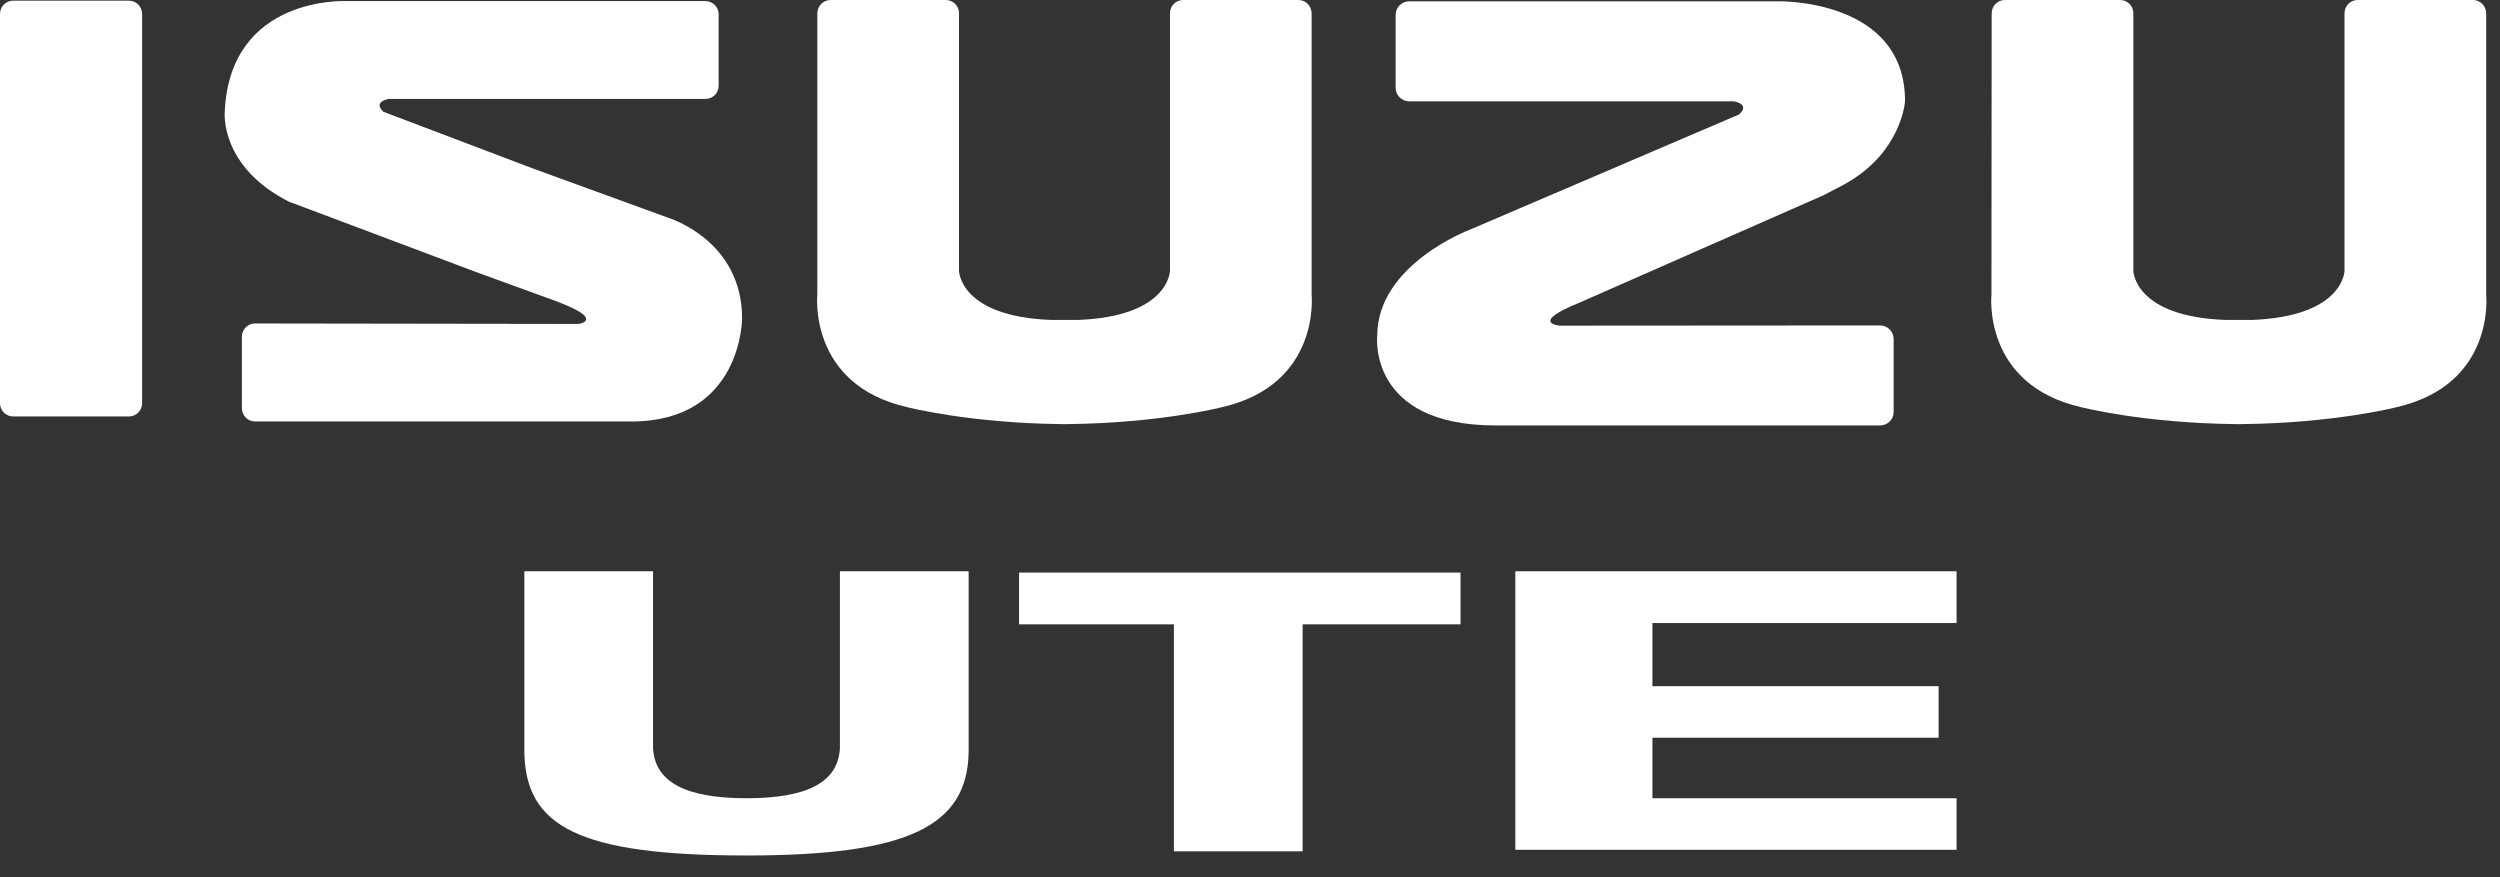 <?xml version="1.0" encoding="UTF-8" standalone="no"?>
<!DOCTYPE svg PUBLIC "-//W3C//DTD SVG 1.1//EN" "http://www.w3.org/Graphics/SVG/1.1/DTD/svg11.dtd">
<svg width="100%" height="100%" viewBox="0 0 114 40" version="1.1" xmlns="http://www.w3.org/2000/svg" xmlns:xlink="http://www.w3.org/1999/xlink" xml:space="preserve" xmlns:serif="http://www.serif.com/" style="fill-rule:evenodd;clip-rule:evenodd;stroke-linejoin:round;stroke-miterlimit:2;">
    <rect x="0" y="0" width="114" height="40" fill="#333333" stroke="none"/>
    <g>
        <path d="M5.88,18.99C6.21,18.99 6.48,18.72 6.48,18.39L6.48,0.63C6.48,0.3 6.21,0.03 5.88,0.03L0.6,0.03C0.27,0.03 0,0.3 0,0.63L0,18.39C0,18.72 0.27,18.99 0.6,18.99L5.88,18.99Z" style="fill:white;fill-rule:nonzero;"/>
        <path d="M24.32,7.69L17.49,5.1C16.97,4.63 17.73,4.51 17.73,4.51L32.17,4.51C32.51,4.51 32.77,4.24 32.77,3.91L32.77,0.65C32.77,0.32 32.5,0.05 32.17,0.05L15.76,0.05C15.76,0.05 10.5,-0.2 10.25,5.07C10.25,5.07 9.97,7.6 13.24,9.23L13.27,9.23L21.83,12.45L25.24,13.69C27.68,14.58 26.39,14.77 26.39,14.77L25.31,14.77L11.63,14.75C11.3,14.75 11.03,15.02 11.03,15.35L11.03,18.61C11.03,18.95 11.3,19.22 11.63,19.22L28.79,19.22C33.84,19.22 33.84,14.52 33.84,14.52C33.84,10.94 30.47,9.93 30.47,9.93L24.32,7.69Z" style="fill:white;fill-rule:nonzero;"/>
        <path d="M71.13,14.85C71.13,14.85 69.72,14.74 71.98,13.82L83.16,8.9L84.06,8.43C86.73,6.98 86.87,4.61 86.87,4.61C86.87,-0.08 81.08,0.06 81.08,0.06L64.26,0.06C63.92,0.06 63.64,0.34 63.64,0.68L63.64,4C63.64,4.34 63.92,4.62 64.26,4.62L79.06,4.62C79.06,4.62 79.84,4.74 79.3,5.22L67.01,10.48C67.01,10.48 62.8,12.06 62.8,15.32C62.8,15.32 62.36,19.4 68.19,19.4L85.73,19.4C86.07,19.4 86.35,19.13 86.35,18.79L86.35,15.46C86.35,15.12 86.07,14.84 85.73,14.84L71.13,14.85Z" style="fill:white;fill-rule:nonzero;"/>
        <path d="M48.63,19.34C52.88,19.3 55.71,18.57 55.71,18.57C60.24,17.54 59.81,13.44 59.81,13.44L59.81,0.62C59.81,0.27 59.54,0 59.21,0L53.95,0C53.62,0 53.35,0.27 53.35,0.6L53.35,12.35C53.35,12.35 53.32,14.44 49.13,14.59L47.95,14.59C43.76,14.44 43.73,12.35 43.73,12.35L43.73,0.6C43.73,0.27 43.46,-0 43.13,-0L37.87,-0C37.54,-0 37.27,0.27 37.27,0.62L37.27,13.44C37.27,13.44 36.84,17.54 41.38,18.57C41.38,18.57 44.21,19.3 48.46,19.34L48.63,19.34Z" style="fill:white;fill-rule:nonzero;"/>
        <path d="M102.19,19.34C106.44,19.3 109.27,18.57 109.27,18.57C113.81,17.54 113.37,13.44 113.37,13.44L113.37,0.62C113.37,0.27 113.1,0 112.77,0L107.51,0C107.18,0 106.91,0.27 106.91,0.6L106.91,12.35C106.91,12.35 106.88,14.43 102.68,14.59L101.5,14.59C97.31,14.44 97.28,12.35 97.28,12.35L97.28,0.6C97.28,0.27 97.01,0 96.68,0L91.42,0C91.09,0 90.82,0.27 90.82,0.62L90.81,13.44C90.81,13.44 90.38,17.54 94.91,18.57C94.91,18.57 97.74,19.3 102,19.34L102.19,19.34Z" style="fill:white;fill-rule:nonzero;"/>
        <path d="M44.17,26.05L44.17,34.3C44.11,37.68 41.4,39.01 34.04,39.01C26.36,39.01 23.97,37.68 23.91,34.3L23.91,26.05L29.78,26.05L29.78,34.13C29.87,35.67 31.28,36.4 34.04,36.4C36.8,36.4 38.21,35.68 38.3,34.13L38.3,26.05L44.17,26.05Z" style="fill:white;fill-rule:nonzero;"/>
        <path d="M53.53,28.47L46.47,28.47L46.47,26.11L66.6,26.11L66.6,28.47L59.4,28.47L59.4,38.82L53.53,38.82L53.53,28.47Z" style="fill:white;fill-rule:nonzero;"/>
        <path d="M69.1,38.75L69.1,26.05L89.22,26.05L89.22,28.41L75.35,28.41L75.35,31.29L88.4,31.29L88.4,33.64L75.35,33.64L75.35,36.4L89.22,36.4L89.22,38.75L69.1,38.75Z" style="fill:white;fill-rule:nonzero;"/>
    </g>
</svg>
